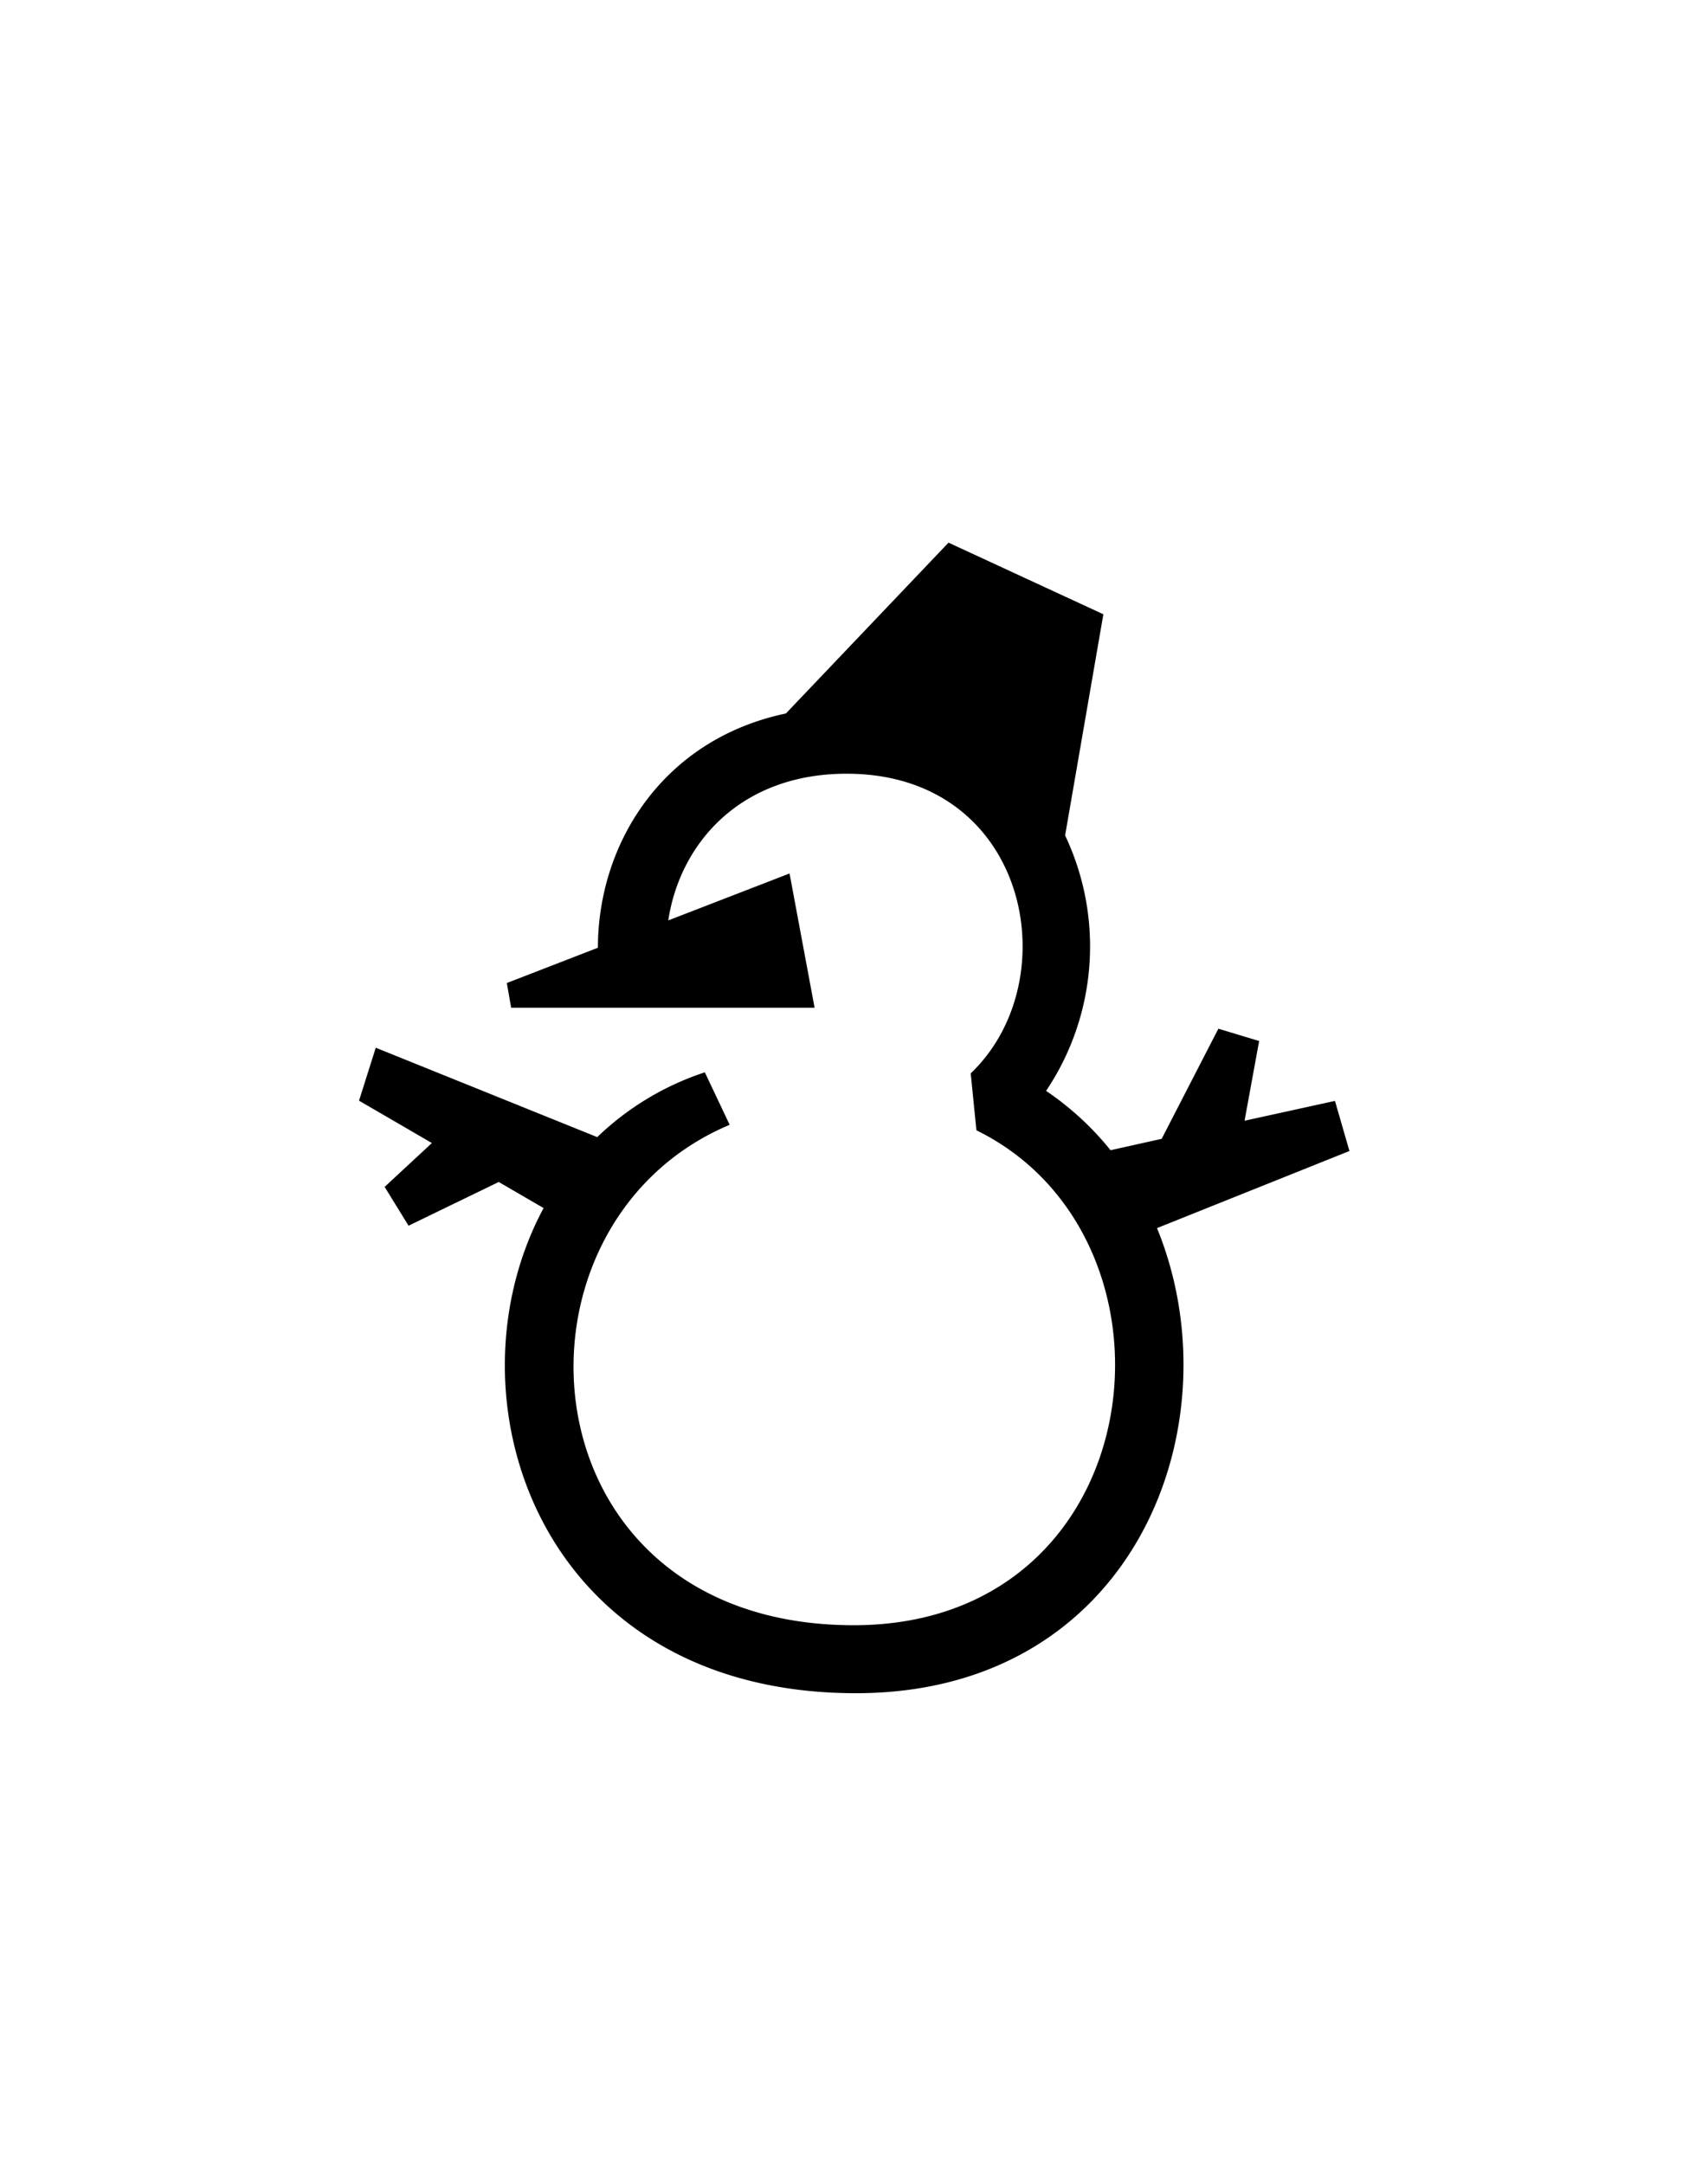 <?xml version="1.0" encoding="UTF-8"?> <svg xmlns="http://www.w3.org/2000/svg" id="Слой_1" data-name="Слой 1" viewBox="0 0 150 190"> <defs> <style>.cls-1{fill-rule:evenodd;}</style> </defs> <title>Монтажная область 31</title> <path class="cls-1" d="M75.17,148.68c-27.85,0-36.37-26-27.43-42.6l-3.94-2.29-7.92,3.84-2.1-3.41,4.15-3.85-6.4-3.72L33,92l19.45,7.85a24.77,24.77,0,0,1,9.45-5.69l2.18,4.61c-20.9,8.78-18.4,43.94,10.9,43.94,26.31,0,30.13-33.95,10.77-43.46l-.5-5c8.59-8.18,5.08-26.31-10.9-26.31-9.34,0-14.64,6.13-15.66,12.88L69.34,76.7l2.2,11.79-26.65,0-.38-2.17,8-3.1c0-9.13,5.67-18.29,16.51-20.57l14.28-15L96.9,53.94,93.54,73.36a22.76,22.76,0,0,1-1.67,22.43A25.76,25.76,0,0,1,97.53,101l4.49-1L107,90.33l3.58,1.08-1.28,7,7.94-1.74,1.27,4.4-16.9,6.77C108.64,125,99.71,148.68,75.17,148.68Z"></path> </svg> 